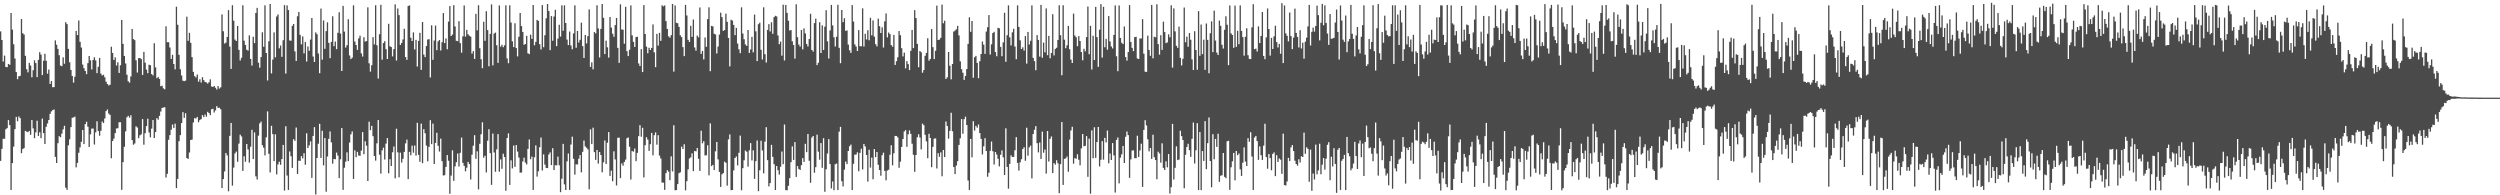 <?xml version="1.0" encoding="UTF-8"?>
<svg xmlns="http://www.w3.org/2000/svg" width="1920" height="150">
  <path d="M0 24.106h1v99.431H0zM1 30.736h1v83.616H1zM2 47.282h1v59.299H2zM3 42.720h1v63.861H3zM4 51.387h1v47.866H4zM5 51.616h1v46.785H5zM6 49.077h1v43.174H6zM7 49.788h1v46.339H7zM8 9.999h1v135.857H8zM9 22.734h1v102.486H9zM10 33.997h1v78.584H10zM11 44.971h1v54.193H11zM12 55.324h1v34.421H12zM13 60.843h1v32.294H13zM14 58.566h1v30.884H14zM15 58.235h1v32.550H15zM16 14.572h1v103.098H16zM17 25.518h1v88.987H17zM18 26.548h1v87.171H18zM19 42.842h1v57.675H19zM20 53.165h1v47.959H20zM21 55.560h1v45.963H21zM22 48.296h1v52.252H22zM23 50.339h1v53.170H23zM24 59.335h1v32.821H24zM25 53.933h1v44.684H25zM26 46.310h1v59.838H26zM27 48.410h1v53.206H27zM28 59.230h1v33.502H28zM29 45.998h1v58.423H29zM30 40.111h1v61.468H30zM31 41.940h1v64.149H31zM32 57.665h1v33.434H32zM33 46.650h1v55.548H33zM34 41.339h1v69.254H34zM35 46.713h1v50.679H35zM36 56.593h1v38.245H36zM37 53.406h1v38.757H37zM38 64.468h1v22.974H38zM39 62.195h1v23.380H39zM40 66.994h1v17.574H40zM41 66.894h1v17.183H41zM42 31.007h1v89.467H42zM43 34.331h1v90.871H43zM44 37.541h1v72.434H44zM45 42.377h1v62.233H45zM46 50.336h1v55.060H46zM47 50.824h1v51.826H47zM48 44.040h1v55.355H48zM49 48.971h1v47.623H49zM50 17.036h1v127.103H50zM51 18.516h1v127.301H51zM52 37.555h1v74.056H52zM53 47.818h1v59.167H53zM54 53.712h1v43.928H54zM55 58.321h1v32.146H55zM56 63.446h1v26.721H56zM57 58.871h1v30.743H57zM58 23.747h1v104.815H58zM59 26.919h1v98.165H59zM60 15.730h1v101.594H60zM61 32.102h1v81.096H61zM62 36.484h1v72.405H62zM63 49.541h1v50.330H63zM64 52.376h1v58.288H64zM65 54.509h1v40.837H65zM66 56.951h1v36.523H66zM67 48.470h1v48.886H67zM68 42.983h1v69.912H68zM69 46.339h1v56.829H69zM70 53.345h1v45.424H70zM71 46.008h1v52.714H71zM72 43.977h1v67.023H72zM73 46.402h1v55.267H73zM74 56.161h1v37.026H74zM75 51.282h1v49.363H75zM76 44.498h1v59.748H76zM77 56.519h1v43.947H77zM78 57.975h1v35.379H78zM79 57.391h1v37.119H79zM80 59.361h1v31.695H80zM81 62.732h1v22.618H81zM82 64.494h1v19.571H82zM83 65.629h1v21.579H83zM84 65.054h1v23.152H84zM85 35.882h1v85.642H85zM86 40.638h1v67.645H86zM87 46.068h1v60.402H87zM88 44.036h1v58.205H88zM89 50.272h1v48.407H89zM90 47.823h1v50.624H90zM91 56.013h1v37.902H91zM92 50.108h1v43.766H92zM93 15.290h1v130.541H93zM94 33.708h1v90.877H94zM95 42.952h1v69.801H95zM96 48.725h1v52.182H96zM97 57.417h1v32.635H97zM98 62.390h1v26.582H98zM99 63.490h1v26.878H99zM100 58.657h1v29.873H100zM101 22.196h1v85.394H101zM102 30.017h1v81.118H102zM103 30.818h1v79.344H103zM104 46.326h1v50.715H104zM105 55.689h1v42.272H105zM106 44.646h1v61.486H106zM107 44.560h1v59.368H107zM108 45.424h1v57.742H108zM109 57.547h1v33.969H109zM110 39.851h1v71.303H110zM111 48.147h1v54.201H111zM112 53.455h1v43.344H112zM113 56.228h1v34.962H113zM114 49.701h1v52.068H114zM115 50.063h1v55.416H115zM116 56.863h1v41.900H116zM117 57.924h1v34.270H117zM118 33.179h1v72.856H118zM119 51.759h1v49.667H119zM120 60.072h1v30.658H120zM121 59.068h1v32.822H121zM122 60.622h1v28.367H122zM123 66.200h1v19.440H123zM124 65.826h1v17.053H124zM125 67.850h1v14.717H125zM126 68.628h1v13.711H126zM127 20.198h1v116.135H127zM128 32.393h1v101.083H128zM129 32.426h1v74.931H129zM130 36.460h1v67.336H130zM131 45.251h1v54.359H131zM132 42.072h1v53.581H132zM133 49.138h1v49.111H133zM134 53.264h1v41.711H134zM135 5.142h1v139.329H135zM136 19.019h1v118.327H136zM137 42.098h1v66.344H137zM138 53.207h1v50.559H138zM139 57.949h1v36.572H139zM140 61.964h1v24.133H140zM141 62.334h1v28.183H141zM142 61.896h1v25.111H142zM143 12.797h1v108.595H143zM144 31.333h1v90.663H144zM145 25.185h1v91.885H145zM146 32.888h1v74.612H146zM147 43.858h1v63.373H147zM148 55.209h1v38.858H148zM149 58.494h1v32.253H149zM150 59.510h1v31.499H150zM151 57.242h1v32.584H151zM152 62.698h1v31.172H152zM153 60.865h1v31.372H153zM154 63.366h1v28.057H154zM155 59.273h1v29.151H155zM156 61.536h1v28.404H156zM157 62.902h1v25.071H157zM158 63.295h1v26.337H158zM159 64.200h1v21.669H159zM160 63.176h1v23.617H160zM161 60.944h1v27.494H161zM162 66.414h1v17.538H162zM163 66.804h1v16.760H163zM164 65.989h1v20.432H164zM165 67.379h1v17.402H165zM166 68.785h1v12.746H166zM167 66.110h1v16.766H167zM168 68.034h1v14.703H168zM169 67.049h1v16.854H169zM170 11.075h1v133.336H170zM171 24.018h1v113.483H171zM172 33.425h1v98.238H172zM173 32.712h1v84.861H173zM174 28.365h1v90.967H174zM175 7.796h1v139.081H175zM176 35.780h1v68.556H176zM177 52.886h1v41.532H177zM178 3.996h1v138.580H178zM179 15.874h1v112.840H179zM180 30.401h1v87.431H180zM181 31.466h1v84.971H181zM182 19.960h1v104.239H182zM183 38.279h1v72.018H183zM184 46.434h1v56.969H184zM185 44.371h1v60.440H185zM186 4.019h1v127.264H186zM187 31.216h1v88.812H187zM188 34.572h1v89.622H188zM189 38.179h1v72.433H189zM190 38.839h1v75.946H190zM191 27.174h1v97.692H191zM192 45.252h1v67.433H192zM193 50.376h1v49.307H193zM194 28.202h1v93.978H194zM195 33.104h1v68.609H195zM196 9.998h1v125.407H196zM197 6.019h1v131.888H197zM198 48.109h1v56.067H198zM199 51.962h1v42.789H199zM200 43.837h1v49.543H200zM201 24.775h1v86.726H201zM202 35.877h1v77.524H202zM203 4.113h1v115.229H203zM204 40.705h1v64.787H204zM205 61.808h1v23.743H205zM206 31.671h1v86.436H206zM207 3.079h1v129.359H207zM208 56.389h1v40.246H208zM209 45.764h1v57.272H209zM210 24.859h1v98.863H210zM211 44.009h1v59.176H211zM212 12.647h1v121.315H212zM213 11.052h1v115.218H213zM214 37.132h1v87.059H214zM215 34.950h1v91.607H215zM216 43.630h1v78.528H216zM217 30.858h1v80.445H217zM218 3.951h1v142.353H218zM219 56.507h1v40.478H219zM220 4.139h1v130.644H220zM221 7.721h1v138.150H221zM222 31.095h1v85.254H222zM223 31.296h1v88.700H223zM224 19.857h1v109.085H224zM225 18.427h1v88.475H225zM226 39.486h1v68.624H226zM227 46.808h1v51.148H227zM228 12.483h1v121.155H228zM229 9.172h1v114.284H229zM230 26.777h1v96.751H230zM231 34.060h1v85.859H231zM232 27.962h1v93.699H232zM233 41.020h1v76.654H233zM234 32.297h1v94.209H234zM235 47.268h1v55.086H235zM236 35.706h1v78.013H236zM237 39.025h1v72.607H237zM238 30.416h1v78.208H238zM239 13.815h1v122.775H239zM240 43.442h1v60.950H240zM241 47.641h1v49.997H241zM242 24.891h1v124.474H242zM243 26.336h1v95.011H243zM244 41.095h1v69.284H244zM245 56.204h1v38.856H245zM246 6.588h1v114.728H246zM247 45.812h1v54.646H247zM248 15.730h1v111.275H248zM249 37.471h1v68.583H249zM250 23.896h1v123.366H250zM251 17.129h1v103.081H251zM252 32.855h1v73.816H252zM253 44.633h1v56.334H253zM254 32.179h1v77.174H254zM255 12.494h1v113.193H255zM256 35.444h1v86.689H256zM257 31.877h1v90.458H257zM258 37.728h1v79.469H258zM259 25.190h1v94.292H259zM260 9.400h1v127.430H260zM261 25.756h1v96.568H261zM262 54.518h1v43.812H262zM263 4.527h1v141.307H263zM264 24.255h1v104.575H264zM265 36.520h1v87.634H265zM266 34.731h1v82.265H266zM267 14.736h1v109.034H267zM268 42.595h1v66.858H268zM269 45.338h1v57.813H269zM270 44.275h1v56.632H270zM271 4.103h1v133.301H271zM272 31.915h1v83.545H272zM273 34.561h1v86.149H273zM274 38.276h1v78.370H274zM275 29.511h1v89.889H275zM276 27.412h1v92.268H276zM277 40.978h1v74.707H277zM278 43.404h1v58.089H278zM279 28.608h1v89.825H279zM280 31.963h1v76.545H280zM281 31.552h1v80.331H281zM282 5.640h1v133.365H282zM283 48.640h1v44.795H283zM284 54.968h1v45.048H284zM285 50.075h1v46.573H285zM286 28.529h1v76.058H286zM287 34.097h1v85.731H287zM288 4.020h1v119.324H288zM289 34.785h1v75.279H289zM290 60.318h1v31.910H290zM291 26.301h1v92.521H291zM292 3.698h1v129.649H292zM293 45.832h1v69.680H293zM294 33.052h1v80.365H294zM295 31.640h1v90.902H295zM296 37.788h1v72.506H296zM297 45.335h1v60.686H297zM298 18.255h1v114.817H298zM299 35.519h1v86.743H299zM300 36.130h1v91.399H300zM301 43.331h1v73.609H301zM302 37.729h1v74.757H302zM303 3.347h1v133.633H303zM304 46.470h1v52.392H304zM305 6.488h1v110.521H305zM306 11.599h1v124.578H306zM307 34.508h1v82.761H307zM308 32.989h1v91.856H308zM309 30.295h1v91.667H309zM310 22.056h1v94.591H310zM311 43.813h1v66.323H311zM312 45.958h1v61.264H312zM313 4.672h1v132.921H313zM314 4.116h1v112.512H314zM315 28.989h1v90.312H315zM316 31.494h1v80.396H316zM317 24.907h1v92.370H317zM318 37.981h1v73.792H318zM319 30.624h1v88.864H319zM320 51.120h1v43.203H320zM321 31.388h1v87.547H321zM322 25.193h1v99.088H322zM323 53.648h1v41.284H323zM324 16.899h1v108.458H324zM325 41.947h1v57.242H325zM326 43.884h1v58.460H326zM327 35.357h1v76.423H327zM328 30.353h1v93.545H328zM329 30.051h1v82.726H329zM330 59.472h1v32.848H330zM331 19.441h1v91.233H331zM332 45.909h1v49.004H332zM333 31.115h1v94.858H333zM334 19.660h1v90.107H334zM335 38.548h1v63.436H335zM336 31.786h1v80.174H336zM337 30.731h1v85.626H337zM338 38.758h1v67.755H338zM339 32.434h1v91.348H339zM340 10.013h1v124.767H340zM341 33.065h1v101.504H341zM342 29.508h1v98.678H342zM343 37.826h1v81.258H343zM344 16.600h1v106.830H344zM345 4.668h1v144.107H345zM346 27.626h1v107.225H346zM347 26.535h1v88.900H347zM348 3.997h1v134.933H348zM349 20.318h1v107.468H349zM350 31.335h1v93.247H350zM351 31.605h1v86.293H351zM352 16.261h1v111.643H352zM353 33.143h1v84.201H353zM354 40.428h1v65.237H354zM355 27.889h1v97.183H355zM356 4.182h1v123.180H356zM357 28.107h1v103.493H357zM358 22.933h1v105.899H358zM359 26.376h1v97.949H359zM360 27.458h1v98.552H360zM361 28.160h1v109.747H361zM362 41.153h1v77.660H362zM363 39.255h1v72.666H363zM364 45.246h1v58.592H364zM365 10.631h1v111.310H365zM366 23.298h1v92.943H366zM367 4.068h1v141.393H367zM368 36.996h1v73.423H368zM369 45.512h1v57.584H369zM370 52.376h1v41.599H370zM371 16.686h1v104.401H371zM372 31.348h1v88.268H372zM373 8.624h1v123.822H373zM374 23.074h1v85.019H374zM375 50.917h1v48.315H375zM376 26.019h1v91.607H376zM377 3.374h1v138.611H377zM378 50.223h1v52.356H378zM379 25.746h1v91.332H379zM380 25.056h1v106.841H380zM381 34.780h1v79.981H381zM382 48.307h1v54.683H382zM383 4.178h1v127.664H383zM384 35.865h1v86.553H384zM385 34.404h1v95.212H385zM386 36.244h1v81.821H386zM387 34.792h1v85.819H387zM388 4.109h1v142.350H388zM389 44.896h1v61.088H389zM390 48.527h1v53.904H390zM391 4.105h1v137.902H391zM392 17.294h1v105.834H392zM393 31.738h1v97.587H393zM394 36.161h1v75.589H394zM395 17.848h1v110.325H395zM396 36.923h1v74.472H396zM397 43.333h1v73.108H397zM398 28.233h1v92.752H398zM399 9.977h1v122.643H399zM400 20.042h1v112.447H400zM401 24.516h1v99.512H401zM402 34.352h1v86.729H402zM403 33.859h1v91.030H403zM404 27.499h1v98.766H404zM405 40.908h1v73.467H405zM406 41.599h1v65.500H406zM407 26.645h1v95.658H407zM408 29.849h1v90.426H408zM409 3.841h1v142.029H409zM410 34.774h1v86.028H410zM411 32.170h1v79.520H411zM412 15.278h1v120.371H412zM413 16.047h1v115.550H413zM414 33.928h1v79.193H414zM415 38.003h1v67.598H415zM416 3.952h1v126.944H416zM417 36.244h1v82.347H417zM418 27.102h1v99.294H418zM419 14.065h1v114.900H419zM420 3.048h1v126.053H420zM421 8.498h1v110.167H421zM422 38.501h1v78.556H422zM423 12.359h1v114.466H423zM424 31.288h1v82.540H424zM425 12.722h1v117.892H425zM426 7.517h1v119.355H426zM427 35.455h1v91.566H427zM428 29.650h1v90.614H428zM429 18.995h1v107.907H429zM430 28.103h1v119.484H430zM431 4.112h1v133.175H431zM432 23.607h1v86.860H432zM433 4.120h1v137.515H433zM434 17.650h1v128.271H434zM435 30.429h1v93.460H435zM436 34.610h1v83.322H436zM437 24.211h1v121.664H437zM438 34.934h1v76.051H438zM439 37.814h1v67.165H439zM440 25.644h1v96.303H440zM441 4.095h1v130.026H441zM442 36.640h1v89.543H442zM443 23.770h1v102.524H443zM444 32.591h1v89.340H444zM445 30.560h1v88.548H445zM446 17.400h1v114.927H446zM447 35.441h1v81.139H447zM448 44.516h1v63.408H448zM449 26.848h1v85.580H449zM450 33.396h1v80.140H450zM451 27.804h1v86.930H451zM452 7.218h1v138.159H452zM453 51.346h1v48.012H453zM454 47.850h1v62.808H454zM455 53.271h1v44.769H455zM456 24.621h1v92.228H456zM457 25.636h1v97.158H457zM458 4.048h1v111.164H458zM459 21.857h1v103.794H459zM460 44.128h1v72.584H460zM461 22.178h1v96.836H461zM462 3.069h1v129.263H462zM463 13.665h1v111.006H463zM464 41.532h1v66.322H464zM465 31.245h1v94.674H465zM466 36.334h1v73.262H466zM467 44.219h1v57.189H467zM468 13.044h1v122.097H468zM469 21.199h1v109.867H469zM470 25.877h1v113.344H470zM471 28.211h1v88.011H471zM472 19.265h1v103.205H472zM473 13.793h1v128.640H473zM474 36.765h1v69.084H474zM475 48.277h1v57.455H475zM476 3.336h1v133.457H476zM477 22.665h1v102.811H477zM478 22.765h1v104.468H478zM479 33.608h1v90.732H479zM480 5.212h1v117.370H480zM481 39.246h1v66.932H481zM482 43.054h1v62.530H482zM483 38.208h1v74.505H483zM484 4.168h1v133.702H484zM485 27.138h1v88.864H485zM486 32.169h1v84.331H486zM487 36.042h1v78.027H487zM488 28.448h1v95.366H488zM489 28.189h1v89.231H489zM490 48.717h1v55.877H490zM491 50.732h1v45.428H491zM492 37.740h1v67.279H492zM493 55.349h1v42.809H493zM494 3.943h1v132.339H494zM495 26.114h1v85.416H495zM496 35.780h1v69.564H496zM497 40.914h1v66.321H497zM498 36.656h1v79.235H498zM499 38.369h1v72.357H499zM500 36.795h1v65.284H500zM501 18.754h1v100.535H501zM502 40.187h1v63.645H502zM503 51.567h1v50.103H503zM504 26.016h1v85.114H504zM505 35.023h1v68.822H505zM506 25.246h1v94.245H506zM507 31.312h1v90.401H507zM508 4.104h1v136.070H508zM509 4.852h1v135.431H509zM510 4.145h1v141.683H510zM511 16.242h1v116.733H511zM512 22.240h1v108.442H512zM513 27.878h1v103.927H513zM514 28.925h1v109.461H514zM515 26.970h1v93.099H515zM516 3.052h1v128.648H516zM517 54.972h1v41.231H517zM518 4.131h1v141.998H518zM519 17.495h1v128.452H519zM520 17.869h1v123.516H520zM521 20.612h1v112.421H521zM522 27.148h1v105.228H522zM523 28.505h1v84.155H523zM524 36.178h1v78.232H524zM525 43.102h1v67.670H525zM526 3.719h1v142.469H526zM527 11.873h1v127.312H527zM528 30.633h1v99.469H528zM529 32.205h1v89.475H529zM530 19.820h1v101.049H530zM531 28.289h1v89.477H531zM532 15.017h1v116.425H532zM533 36.447h1v79.539H533zM534 38.906h1v77.375H534zM535 27.346h1v86.313H535zM536 28.661h1v93.273H536zM537 5.752h1v125.478H537zM538 41.338h1v59.091H538zM539 39.067h1v71.030H539zM540 45.632h1v62.823H540zM541 28.748h1v90.662H541zM542 35.939h1v83.319H542zM543 14.712h1v96.857H543zM544 5.646h1v128.988H544zM545 54.703h1v40.066H545zM546 19.869h1v107.697H546zM547 20.274h1v106.356H547zM548 25.915h1v104.689H548zM549 26.484h1v89.718H549zM550 41.080h1v67.999H550zM551 35.757h1v86.662H551zM552 26.578h1v105.461H552zM553 9.704h1v133.882H553zM554 13.148h1v120.729H554zM555 23.717h1v109.180H555zM556 23.069h1v101.086H556zM557 10.522h1v114.510H557zM558 16.767h1v125.767H558zM559 29.149h1v77.914H559zM560 51.014h1v52.218H560zM561 15.194h1v130.889H561zM562 15.833h1v130.093H562zM563 19.150h1v111.718H563zM564 26.970h1v94.351H564zM565 21.389h1v98.785H565zM566 33.449h1v93.596H566zM567 37.862h1v79.499H567zM568 40.849h1v63.311H568zM569 5.644h1v140.503H569zM570 25.761h1v103.425H570zM571 30.181h1v92.908H571zM572 34.113h1v81.506H572zM573 35.238h1v81.318H573zM574 23.038h1v104.983H574zM575 40.631h1v74.809H575zM576 37.987h1v71.954H576zM577 28.327h1v94.903H577zM578 40.183h1v75.253H578zM579 11.160h1v126.231H579zM580 24.048h1v99.709H580zM581 46.884h1v60.968H581zM582 18.562h1v128.276H582zM583 17.484h1v113.280H583zM584 38.237h1v69.832H584zM585 45.671h1v69.885H585zM586 5.646h1v127.494H586zM587 41.623h1v67.164H587zM588 48.047h1v49.627H588zM589 22.974h1v100.005H589zM590 18.525h1v124.612H590zM591 24.162h1v116.428H591zM592 17.122h1v94.129H592zM593 25.958h1v94.493H593zM594 13.159h1v112.956H594zM595 12.149h1v133.761H595zM596 12.601h1v114.926H596zM597 27.254h1v103.439H597zM598 33.898h1v100.184H598zM599 31.880h1v96.246H599zM600 42.757h1v73.595H600zM601 3.592h1v122.517H601zM602 46.437h1v49.189H602zM603 3.812h1v142.161H603zM604 9.883h1v136.270H604zM605 15.932h1v126.757H605zM606 23.417h1v113.364H606zM607 23.092h1v101.502H607zM608 31.760h1v80.673H608zM609 34.553h1v88.261H609zM610 44.997h1v64.161H610zM611 3.251h1v132.613H611zM612 28.575h1v98.943H612zM613 34.274h1v95.459H613zM614 35.778h1v94.765H614zM615 23.049h1v103.815H615zM616 37.898h1v83.527H616zM617 21.808h1v102.526H617zM618 25.637h1v84.807H618zM619 33.756h1v83.077H619zM620 35.699h1v67.224H620zM621 29.977h1v93.538H621zM622 10.558h1v129.835H622zM623 38.373h1v67.265H623zM624 39.639h1v64.828H624zM625 17.779h1v114.860H625zM626 14.322h1v114.088H626zM627 50.020h1v53.405H627zM628 48.173h1v68.309H628zM629 17.056h1v105.577H629zM630 40.722h1v69.156H630zM631 19.504h1v109.400H631zM632 38.398h1v67.734H632zM633 20.456h1v126.847H633zM634 7.832h1v122.179H634zM635 31.725h1v86.164H635zM636 44.947h1v61.908H636zM637 23.389h1v102.621H637zM638 3.780h1v140.976H638zM639 19.508h1v119.873H639zM640 28.634h1v117.438H640zM641 35.677h1v90.467H641zM642 28.193h1v97.422H642zM643 3.668h1v142.288H643zM644 36.713h1v64.395H644zM645 48.537h1v48.918H645zM646 7.686h1v131.510H646zM647 16.976h1v126.190H647zM648 14.042h1v116.253H648zM649 23.721h1v100.405H649zM650 23.362h1v102.683H650zM651 34.247h1v81.724H651zM652 38.658h1v73.680H652zM653 40.593h1v70.445H653zM654 3.931h1v142.042H654zM655 16.514h1v109.293H655zM656 34.092h1v84.727H656zM657 35.761h1v82.898H657zM658 39.184h1v77.787H658zM659 23.155h1v108.363H659zM660 35.485h1v81.933H660zM661 35.522h1v78.700H661zM662 6.389h1v123.772H662zM663 35.746h1v74.771H663zM664 25.936h1v86.528H664zM665 30.317h1v88.746H665zM666 23.217h1v116.233H666zM667 30.936h1v84.065H667zM668 13.682h1v115.021H668zM669 27.122h1v93.932H669zM670 15.688h1v121.971H670zM671 28.151h1v86.347H671zM672 33.968h1v86.690H672zM673 35.655h1v81.075H673zM674 14.327h1v112.257H674zM675 20.121h1v110.430H675zM676 25.324h1v109.663H676zM677 21.014h1v98.178H677zM678 36.489h1v80.756H678zM679 16.375h1v114.881H679zM680 10.350h1v128.125H680zM681 28.731h1v102.246H681zM682 25.004h1v105.351H682zM683 26.212h1v92.632H683zM684 34.629h1v76.955H684zM685 35.823h1v91.159H685zM686 26.813h1v90.950H686zM687 49.878h1v54.502H687zM688 46.980h1v57.465H688zM689 43.994h1v61.573H689zM690 23.841h1v105.006H690zM691 27.037h1v97.124H691zM692 37.000h1v75.839H692zM693 43.296h1v63.454H693zM694 40.378h1v60.599H694zM695 52.514h1v47.413H695zM696 46.941h1v65.786H696zM697 49.236h1v53.944H697zM698 53.803h1v46.323H698zM699 39.012h1v63.810H699zM700 22.989h1v87.412H700zM701 36.934h1v81.968H701zM702 7.806h1v124.119H702zM703 13.855h1v105.176H703zM704 33.666h1v71.778H704zM705 51.605h1v51.492H705zM706 39.160h1v66.489H706zM707 40.142h1v74.618H707zM708 55.858h1v39.067H708zM709 53.799h1v42.307H709zM710 42.870h1v60.676H710zM711 40.617h1v67.986H711zM712 29.408h1v92.092H712zM713 46.595h1v56.140H713zM714 45.332h1v60.648H714zM715 22.305h1v106.128H715zM716 36.197h1v76.588H716zM717 45.372h1v61.086H717zM718 39.026h1v67.255H718zM719 4.316h1v125.080H719zM720 30.675h1v86.960H720zM721 30.486h1v89.940H721zM722 29.080h1v87.942H722zM723 3.511h1v131.862H723zM724 17.862h1v97.327H724zM725 15.943h1v104.687H725zM726 60.657h1v32.654H726zM727 59.376h1v37.325H727zM728 39.915h1v66.606H728zM729 50.479h1v50.020H729zM730 60.948h1v25.643H730zM731 49.143h1v51.608H731zM732 24.198h1v104.095H732zM733 23.423h1v110.286H733zM734 22.491h1v104.643H734zM735 19.854h1v103.934H735zM736 27.205h1v84.123H736zM737 47.124h1v59.096H737zM738 53.121h1v38.297H738zM739 55.848h1v46.845H739zM740 61.328h1v30.240H740zM741 58.311h1v31.280H741zM742 53.065h1v42.913H742zM743 33.696h1v104.895H743zM744 13.272h1v132.586H744zM745 24.447h1v82.262H745zM746 16.150h1v104.668H746zM747 59.692h1v33.412H747zM748 43.958h1v56.312H748zM749 42.907h1v53.742H749zM750 48.350h1v49.675H750zM751 60.036h1v35.539H751zM752 46.982h1v55.234H752zM753 41.457h1v65.257H753zM754 31.842h1v86.801H754zM755 34.322h1v78.039H755zM756 41.381h1v64.739H756zM757 24.193h1v91.783H757zM758 20.890h1v114.834H758zM759 11.573h1v121.108H759zM760 41.870h1v73.940H760zM761 34.035h1v74.684H761zM762 25.371h1v90.809H762zM763 24.402h1v101.982H763zM764 39.962h1v76.764H764zM765 43.198h1v75.503H765zM766 21.375h1v100.555H766zM767 21.764h1v106.005H767zM768 36.016h1v82.875H768zM769 43.184h1v72.345H769zM770 32.564h1v88.271H770zM771 9.772h1v124.670H771zM772 47.467h1v51.089H772zM773 27.055h1v101.136H773zM774 4.154h1v140.760H774zM775 28.648h1v97.215H775zM776 34.885h1v84.417H776zM777 24.809h1v95.821H777zM778 22.121h1v98.332H778zM779 35.712h1v79.675H779zM780 45.445h1v59.890H780zM781 4.099h1v121.058H781zM782 20.706h1v110.303H782zM783 30.968h1v93.698H783zM784 37.624h1v84.660H784zM785 36.359h1v78.105H785zM786 38.848h1v74.244H786zM787 27.724h1v95.748H787zM788 48.852h1v49.270H788zM789 24.514h1v95.042H789zM790 34.166h1v79.001H790zM791 31.314h1v80.519H791zM792 4.170h1v132.852H792zM793 44.453h1v58.532H793zM794 46.934h1v52.695H794zM795 53.895h1v42.976H795zM796 27.006h1v82.952H796zM797 30.665h1v86.356H797zM798 43.456h1v66.034H798zM799 3.731h1v118.309H799zM800 44.344h1v56.736H800zM801 32.705h1v84.582H801zM802 40.187h1v74.674H802zM803 6.465h1v126.851H803zM804 42.386h1v58.286H804zM805 27.566h1v96.489H805zM806 44.736h1v61.858H806zM807 40.704h1v64.097H807zM808 10.906h1v122.018H808zM809 42.540h1v82.770H809zM810 37.508h1v88.888H810zM811 36.679h1v86.385H811zM812 30.690h1v94.739H812zM813 4.058h1v144.327H813zM814 27.017h1v99.079H814zM815 57.787h1v35.979H815zM816 4.020h1v137.990H816zM817 30.479h1v91.531H817zM818 37.015h1v84.598H818zM819 34.741h1v85.459H819zM820 19.934h1v111.978H820zM821 37.837h1v69.371H821zM822 45.762h1v54.427H822zM823 48.398h1v48.970H823zM824 10.448h1v115.266H824zM825 27.298h1v94.166H825zM826 28.606h1v93.345H826zM827 35.485h1v83.008H827zM828 27.674h1v94.982H828zM829 31.484h1v95.473H829zM830 39.914h1v74.045H830zM831 46.262h1v56.670H831zM832 37.493h1v74.863H832zM833 39.448h1v72.528H833zM834 28.450h1v76.092H834zM835 5.040h1v130.718H835zM836 41.628h1v64.877H836zM837 19.832h1v128.929H837zM838 53.420h1v46.719H838zM839 27.455h1v94.052H839zM840 46.081h1v51.674H840zM841 5.260h1v115.984H841zM842 28.541h1v80.581H842zM843 51.356h1v46.118H843zM844 22.794h1v105.031H844zM845 3.175h1v119.552H845zM846 44.251h1v64.137H846zM847 5.248h1v117.359H847zM848 36.281h1v69.586H848zM849 29.838h1v79.519H849zM850 38.161h1v62.103H850zM851 12.317h1v113.127H851zM852 31.835h1v86.075H852zM853 35.665h1v87.213H853zM854 37.198h1v72.682H854zM855 26.833h1v92.507H855zM856 4.143h1v143.727H856zM857 43.233h1v64.222H857zM858 54.685h1v50.869H858zM859 4.213h1v136.638H859zM860 29.178h1v91.899H860zM861 32.800h1v85.730H861zM862 33.852h1v78.237H862zM863 20.335h1v104.835H863zM864 43.765h1v61.304H864zM865 46.536h1v54.460H865zM866 39.979h1v63.788H866zM867 3.913h1v132.674H867zM868 32.212h1v90.194H868zM869 36.764h1v78.853H869zM870 39.246h1v76.219H870zM871 28.526h1v92.947H871zM872 28.238h1v93.240H872zM873 44.894h1v59.330H873zM874 45.336h1v75.175H874zM875 29.550h1v85.940H875zM876 29.615h1v80.727H876zM877 14.693h1v128.847H877zM878 41.224h1v58.541H878zM879 55.034h1v37.303H879zM880 55.255h1v41.115H880zM881 27.338h1v79.674H881zM882 38.416h1v77.855H882zM883 42.838h1v70.890H883zM884 3.775h1v118.212H884zM885 44.794h1v58.673H885zM886 28.198h1v92.523H886zM887 28.645h1v94.283H887zM888 3.276h1v134.394H888zM889 33.875h1v82.635H889zM890 41.921h1v75.956H890zM891 27.031h1v97.872H891zM892 38.284h1v71.787H892zM893 16.665h1v112.279H893zM894 24.637h1v105.889H894zM895 33.103h1v90.800H895zM896 32.544h1v95.942H896zM897 26.390h1v91.924H897zM898 28.611h1v120.027H898zM899 4.066h1v139.696H899zM900 51.920h1v43.192H900zM901 6.438h1v131.460H901zM902 24.092h1v104.772H902zM903 35.164h1v77.243H903zM904 36.753h1v86.218H904zM905 20.456h1v102.072H905zM906 44.444h1v55.954H906zM907 50.295h1v54.274H907zM908 45.171h1v62.353H908zM909 5.785h1v138.797H909zM910 32.411h1v86.489H910zM911 28.174h1v84.736H911zM912 35.875h1v74.588H912zM913 25.394h1v89.941H913zM914 30.517h1v89.974H914zM915 45.627h1v60.983H915zM916 53.769h1v40.329H916zM917 23.950h1v101.630H917zM918 38.394h1v77.003H918zM919 53.540h1v41.090H919zM920 8.561h1v137.363H920zM921 42.874h1v58.529H921zM922 18.837h1v127.190H922zM923 41.578h1v74.427H923zM924 30.453h1v93.148H924zM925 53.642h1v39.380H925zM926 18.028h1v111.936H926zM927 30.638h1v79.321H927zM928 56.247h1v33.968H928zM929 25.557h1v98.150H929zM930 16.407h1v127.451H930zM931 40.015h1v63.046H931zM932 8.144h1v114.187H932zM933 31.109h1v75.575H933zM934 40.407h1v72.406H934zM935 42.257h1v60.451H935zM936 15.844h1v123.829H936zM937 19.832h1v115.147H937zM938 34.372h1v100.233H938zM939 37.256h1v80.233H939zM940 22.870h1v112.944H940zM941 12.480h1v124.371H941zM942 18.983h1v89.502H942zM943 50.001h1v58.140H943zM944 4.179h1v141.637H944zM945 25.631h1v102.845H945zM946 26.877h1v97.015H946zM947 36.693h1v80.777H947zM948 4.324h1v134.155H948zM949 36.007h1v79.972H949zM950 23.655h1v95.473H950zM951 33.954h1v83.956H951zM952 4.130h1v125.933H952zM953 23.743h1v111.375H953zM954 28.475h1v96.490H954zM955 42.743h1v70.462H955zM956 28.194h1v95.859H956zM957 21.683h1v105.804H957zM958 42.371h1v63.758H958zM959 45.209h1v63.702H959zM960 45.403h1v56.201H960zM961 21.061h1v99.157H961zM962 3.201h1v142.664H962zM963 37.735h1v67.897H963zM964 37.322h1v67.055H964zM965 39.522h1v68.854H965zM966 20.263h1v102.529H966zM967 33.074h1v79.375H967zM968 27.601h1v91.590H968zM969 9.190h1v113.632H969zM970 42.979h1v68.903H970zM971 45.472h1v49.571H971zM972 28.747h1v91.859H972zM973 6.479h1v123.126H973zM974 22.285h1v95.998H974zM975 42.696h1v78.698H975zM976 29.061h1v101.709H976zM977 37.630h1v80.611H977zM978 27.880h1v89.147H978zM979 19.780h1v115.501H979zM980 32.318h1v86.888H980zM981 36.477h1v87.888H981zM982 33.703h1v87.993H982zM983 41.269h1v81.349H983zM984 2.456h1v131.055H984zM985 48.420h1v54.235H985zM986 4.178h1v137.955H986zM987 25.586h1v116.916H987zM988 27.498h1v111.852H988zM989 31.771h1v89.453H989zM990 9.605h1v114.079H990zM991 27.719h1v85.502H991zM992 37.753h1v73.642H992zM993 28.876h1v87.128H993zM994 6.600h1v116.829H994zM995 25.230h1v100.710H995zM996 28.367h1v98.854H996zM997 36.433h1v85.891H997zM998 23.197h1v101.607H998zM999 37.237h1v82.760H999zM1000 32.780h1v87.803H1000zM1001 45.082h1v56.743H1001zM1002 32.011h1v86.103H1002zM1003 28.917h1v84.221H1003zM1004 20.265h1v94.044H1004zM1005 3.738h1v135.813H1005zM1006 34.940h1v79.957H1006zM1007 24.475h1v122.044H1007zM1008 21.180h1v112.097H1008zM1009 24.295h1v113.602H1009zM1010 19.975h1v91.088H1010zM1011 4.331h1v129.513H1011zM1012 11.637h1v119.213H1012zM1013 31.039h1v79.337H1013zM1014 17.448h1v116.381H1014zM1015 2.962h1v123.484H1015zM1016 19.397h1v101.974H1016zM1017 4.072h1v126.244H1017zM1018 17.616h1v104.232H1018zM1019 25.739h1v85.467H1019zM1020 34.455h1v74.741H1020zM1021 10.808h1v127.627H1021zM1022 29.781h1v90.571H1022zM1023 29.564h1v98.283H1023zM1024 29.008h1v84.796H1024zM1025 17.282h1v108.625H1025zM1026 7.308h1v140.809H1026zM1027 24.527h1v90.533H1027zM1028 45.723h1v67.874H1028zM1029 4.183h1v141.676H1029zM1030 15.774h1v107.654H1030zM1031 30.459h1v91.599H1031zM1032 32.161h1v86.762H1032zM1033 11.937h1v134.027H1033zM1034 40.097h1v65.051H1034zM1035 31.802h1v85.781H1035zM1036 29.946h1v90.069H1036zM1037 3.720h1v127.110H1037zM1038 25.928h1v103.360H1038zM1039 29.864h1v95.760H1039zM1040 43.291h1v65.670H1040zM1041 27.235h1v92.622H1041zM1042 20.750h1v109.050H1042zM1043 37.885h1v72.284H1043zM1044 40.996h1v66.860H1044zM1045 28.238h1v92.479H1045zM1046 19.338h1v90.926H1046zM1047 4.095h1v131.068H1047zM1048 42.086h1v66.975H1048zM1049 50.728h1v45.744H1049zM1050 49.349h1v56.024H1050zM1051 29.974h1v83.916H1051zM1052 37.722h1v75.544H1052zM1053 32.210h1v85.879H1053zM1054 4.016h1v119.770H1054zM1055 39.314h1v74.430H1055zM1056 54.179h1v39.951H1056zM1057 21.689h1v96.262H1057zM1058 3.105h1v131.778H1058zM1059 40.843h1v65.245H1059zM1060 45.959h1v62.649H1060zM1061 24.641h1v98.416H1061zM1062 32.808h1v78.998H1062zM1063 12.013h1v117.347H1063zM1064 23.398h1v111.402H1064zM1065 26.908h1v106.298H1065zM1066 27.909h1v114.426H1066zM1067 27.726h1v96.098H1067zM1068 18.442h1v101.357H1068zM1069 4.031h1v140.932H1069zM1070 49.122h1v58.185H1070zM1071 4.076h1v125.234H1071zM1072 23.724h1v107.843H1072zM1073 11.167h1v114.740H1073zM1074 34.565h1v87.942H1074zM1075 7.891h1v113.791H1075zM1076 17.188h1v99.376H1076zM1077 46.873h1v58.373H1077zM1078 37.818h1v74.871H1078zM1079 4.062h1v136.948H1079zM1080 34.094h1v79.509H1080zM1081 27.837h1v87.404H1081zM1082 36.197h1v76.689H1082zM1083 30.357h1v92.912H1083zM1084 39.568h1v69.964H1084zM1085 26.703h1v99.095H1085zM1086 49.089h1v50.471H1086zM1087 39.430h1v68.222H1087zM1088 40.643h1v67.401H1088zM1089 58.456h1v35.090H1089zM1090 3.775h1v133.904H1090zM1091 34.126h1v76.348H1091zM1092 41.751h1v67.050H1092zM1093 45.132h1v64.362H1093zM1094 39.519h1v71.205H1094zM1095 32.082h1v76.824H1095zM1096 41.892h1v60.490H1096zM1097 26.704h1v86.839H1097zM1098 40.410h1v66.290H1098zM1099 22.823h1v92.482H1099zM1100 33.282h1v86.523H1100zM1101 30.428h1v78.348H1101zM1102 30.737h1v88.669H1102zM1103 13.361h1v119.805H1103zM1104 32.259h1v83.521H1104zM1105 13.226h1v127.738H1105zM1106 4.109h1v142.199H1106zM1107 4.172h1v128.188H1107zM1108 26.786h1v110.173H1108zM1109 34.566h1v89.964H1109zM1110 32.486h1v108.939H1110zM1111 3.817h1v139.954H1111zM1112 42.656h1v62.049H1112zM1113 48.278h1v47.343H1113zM1114 4.079h1v141.954H1114zM1115 17.916h1v127.945H1115zM1116 18.943h1v118.485H1116zM1117 27.130h1v98.394H1117zM1118 23.873h1v98.722H1118zM1119 33.537h1v83.335H1119zM1120 39.846h1v69.573H1120zM1121 41.740h1v65.297H1121zM1122 4.623h1v135.944H1122zM1123 31.914h1v99.907H1123zM1124 22.763h1v95.405H1124zM1125 30.963h1v89.966H1125zM1126 18.817h1v108.926H1126zM1127 19.352h1v112.445H1127zM1128 26.097h1v93.059H1128zM1129 36.882h1v75.830H1129zM1130 38.011h1v70.920H1130zM1131 24.951h1v99.778H1131zM1132 15.017h1v128.551H1132zM1133 4.189h1v123.261H1133zM1134 41.504h1v62.672H1134zM1135 36.169h1v70.948H1135zM1136 45.927h1v64.966H1136zM1137 24.324h1v97.897H1137zM1138 33.415h1v84.599H1138zM1139 12.242h1v128.346H1139zM1140 47.261h1v57.298H1140zM1141 50.583h1v43.855H1141zM1142 25.926h1v98.365H1142zM1143 12.437h1v130.877H1143zM1144 43.318h1v71.971H1144zM1145 36.415h1v87.271H1145zM1146 35.027h1v73.669H1146zM1147 21.347h1v112.846H1147zM1148 4.050h1v141.214H1148zM1149 20.059h1v116.384H1149zM1150 21.341h1v106.891H1150zM1151 30.785h1v96.707H1151zM1152 7.251h1v114.949H1152zM1153 25.998h1v98.067H1153zM1154 17.847h1v116.286H1154zM1155 47.686h1v52.984H1155zM1156 8.646h1v137.381H1156zM1157 6.542h1v132.306H1157zM1158 23.538h1v109.057H1158zM1159 24.530h1v104.309H1159zM1160 27.534h1v93.832H1160zM1161 19.274h1v96.687H1161zM1162 29.394h1v92.490H1162zM1163 33.018h1v79.359H1163zM1164 3.718h1v142.478H1164zM1165 4.056h1v138.608H1165zM1166 21.656h1v100.352H1166zM1167 31.453h1v93.014H1167zM1168 42.651h1v71.108H1168zM1169 45.403h1v68.931H1169zM1170 29.623h1v108.121H1170zM1171 38.425h1v77.394H1171zM1172 29.576h1v93.046H1172zM1173 35.547h1v80.883H1173zM1174 42.762h1v69.632H1174zM1175 12.580h1v123.118H1175zM1176 47.207h1v56.950H1176zM1177 46.216h1v57.285H1177zM1178 11.419h1v118.030H1178zM1179 14.873h1v117.892H1179zM1180 34.750h1v75.486H1180zM1181 44.200h1v67.200H1181zM1182 15.923h1v118.087H1182zM1183 35.464h1v82.285H1183zM1184 32.456h1v89.892H1184zM1185 35.164h1v74.120H1185zM1186 3.115h1v132.532H1186zM1187 24.658h1v108.943H1187zM1188 37.235h1v84.654H1188zM1189 41.096h1v70.646H1189zM1190 6.473h1v118.586H1190zM1191 3.748h1v142.197H1191zM1192 20.681h1v104.811H1192zM1193 27.906h1v97.634H1193zM1194 30.793h1v93.224H1194zM1195 33.115h1v91.870H1195zM1196 3.486h1v126.966H1196zM1197 42.742h1v68.913H1197zM1198 49.948h1v48.551H1198zM1199 5.557h1v140.618H1199zM1200 17.271h1v127.243H1200zM1201 20.395h1v110.479H1201zM1202 22.564h1v106.438H1202zM1203 18.431h1v107.918H1203zM1204 33.969h1v83.576H1204zM1205 39.626h1v74.796H1205zM1206 40.347h1v68.825H1206zM1207 4.168h1v131.189H1207zM1208 21.266h1v103.092H1208zM1209 33.241h1v98.974H1209zM1210 40.893h1v81.422H1210zM1211 26.684h1v94.622H1211zM1212 25.387h1v112.674H1212zM1213 31.611h1v93.094H1213zM1214 32.295h1v78.027H1214zM1215 33.737h1v83.916H1215zM1216 28.966h1v93.158H1216zM1217 32.300h1v83.354H1217zM1218 14.796h1v121.306H1218zM1219 37.281h1v67.702H1219zM1220 17.698h1v119.373H1220zM1221 41.080h1v76.673H1221zM1222 25.301h1v100.405H1222zM1223 55.143h1v39.889H1223zM1224 24.290h1v92.822H1224zM1225 35.915h1v64.984H1225zM1226 45.996h1v59.430H1226zM1227 29.191h1v95.241H1227zM1228 16.278h1v119.355H1228zM1229 9.994h1v107.205H1229zM1230 4.149h1v115.600H1230zM1231 41.305h1v68.825H1231zM1232 19.698h1v106.499H1232zM1233 3.811h1v131.962H1233zM1234 15.188h1v130.862H1234zM1235 14.084h1v122.933H1235zM1236 24.129h1v120.675H1236zM1237 31.674h1v109.460H1237zM1238 31.438h1v90.716H1238zM1239 9.347h1v131.115H1239zM1240 43.525h1v56.142H1240zM1241 34.455h1v109.398H1241zM1242 11.163h1v130.201H1242zM1243 20.664h1v114.130H1243zM1244 14.886h1v116.335H1244zM1245 25.881h1v99.517H1245zM1246 22.189h1v90.641H1246zM1247 37.056h1v72.935H1247zM1248 40.600h1v73.326H1248zM1249 3.293h1v142.671H1249zM1250 4.025h1v136.884H1250zM1251 28.003h1v90.267H1251zM1252 34.597h1v84.652H1252zM1253 37.971h1v77.117H1253zM1254 41.930h1v76.936H1254zM1255 30.587h1v105.389H1255zM1256 42.123h1v74.236H1256zM1257 3.615h1v123.084H1257zM1258 16.566h1v96.167H1258zM1259 42.470h1v62.416H1259zM1260 27.258h1v91.466H1260zM1261 16.900h1v100.834H1261zM1262 40.236h1v72.850H1262zM1263 31.639h1v79.225H1263zM1264 25.798h1v103.405H1264zM1265 6.247h1v109.239H1265zM1266 38.296h1v85.235H1266zM1267 40.046h1v73.784H1267zM1268 31.011h1v81.156H1268zM1269 23.284h1v106.794H1269zM1270 33.128h1v98.210H1270zM1271 22.689h1v115.242H1271zM1272 19.249h1v119.066H1272zM1273 36.106h1v81.233H1273zM1274 40.609h1v64.283H1274zM1275 2.994h1v126.312H1275zM1276 30.700h1v97.766H1276zM1277 29.837h1v81.978H1277zM1278 33.494h1v74.455H1278zM1279 32.784h1v75.287H1279zM1280 28.659h1v80.320H1280zM1281 47.552h1v51.814H1281zM1282 60.306h1v31.926H1282zM1283 17.882h1v97.079H1283zM1284 60.804h1v37.033H1284zM1285 52.838h1v44.646H1285zM1286 52.367h1v50.594H1286zM1287 36.669h1v74.070H1287zM1288 36.348h1v77.636H1288zM1289 46.126h1v52.614H1289zM1290 59.211h1v31.429H1290zM1291 34.514h1v79.301H1291zM1292 52.646h1v41.883H1292zM1293 34.794h1v73.767H1293zM1294 42.377h1v59.452H1294zM1295 57.143h1v40.401H1295zM1296 55.900h1v37.195H1296zM1297 37.714h1v78.642H1297zM1298 51.625h1v41.850H1298zM1299 60.624h1v31.313H1299zM1300 61.870h1v25.516H1300zM1301 66.028h1v17.649H1301zM1302 67.986h1v14.576H1302zM1303 66.226h1v17.583H1303zM1304 65.540h1v17.513H1304zM1305 67.497h1v14.960H1305zM1306 68.690h1v14.479H1306zM1307 50.502h1v47.848H1307zM1308 42.466h1v68.912H1308zM1309 67.129h1v17.829H1309zM1310 67.491h1v14.356H1310zM1311 69.766h1v11.410H1311zM1312 68.859h1v12.861H1312zM1313 67.373h1v14.506H1313zM1314 66.247h1v17.273H1314zM1315 68.642h1v13.187H1315zM1316 68.993h1v11.354H1316zM1317 51.269h1v47.523H1317zM1318 44.699h1v54.807H1318zM1319 23.204h1v115.145H1319zM1320 39.527h1v80.576H1320zM1321 48.233h1v56.516H1321zM1322 48.108h1v53.692H1322zM1323 29.463h1v88.561H1323zM1324 56.063h1v41.538H1324zM1325 49.691h1v51.433H1325zM1326 54.066h1v52.600H1326zM1327 56.984h1v37.647H1327zM1328 32.087h1v80.030H1328zM1329 28.937h1v94.657H1329zM1330 44.382h1v53.907H1330zM1331 29.635h1v94.371H1331zM1332 48.667h1v46.755H1332zM1333 41.752h1v63.649H1333zM1334 42.156h1v68.704H1334zM1335 57.462h1v35.995H1335zM1336 49.849h1v52.760H1336zM1337 44.450h1v58.949H1337zM1338 49.811h1v55.547H1338zM1339 34.773h1v86.501H1339zM1340 33.455h1v86.719H1340zM1341 59.848h1v27.422H1341zM1342 61.461h1v23.432H1342zM1343 60.934h1v24.595H1343zM1344 63.867h1v19.552H1344zM1345 3.708h1v128.868H1345zM1346 39.029h1v63.641H1346zM1347 56.577h1v33.721H1347zM1348 60.606h1v27.776H1348zM1349 50.983h1v45.653H1349zM1350 22.438h1v97.877H1350zM1351 13.029h1v127.143H1351zM1352 35.694h1v89.494H1352zM1353 44.503h1v65.912H1353zM1354 25.326h1v95.799H1354zM1355 39.952h1v79.007H1355zM1356 45.846h1v59.520H1356zM1357 52.815h1v48.482H1357zM1358 52.344h1v42.087H1358zM1359 59.611h1v28.327H1359zM1360 32.280h1v83.244H1360zM1361 10.563h1v112.360H1361zM1362 26.106h1v91.575H1362zM1363 39.464h1v72.558H1363zM1364 39.501h1v68.469H1364zM1365 30.684h1v84.362H1365zM1366 45.364h1v57.860H1366zM1367 43.802h1v54.813H1367zM1368 16.975h1v101.599H1368zM1369 56.134h1v47.660H1369zM1370 47.171h1v60.224H1370zM1371 32.327h1v81.987H1371zM1372 34.986h1v76.234H1372zM1373 29.092h1v92.702H1373zM1374 43.391h1v62.847H1374zM1375 53.581h1v41.536H1375zM1376 30.985h1v94.144H1376zM1377 46.867h1v57.967H1377zM1378 20.874h1v90.084H1378zM1379 23.488h1v92.342H1379zM1380 42.072h1v60.775H1380zM1381 26.161h1v85.783H1381zM1382 39.001h1v69.427H1382zM1383 39.113h1v73.584H1383zM1384 56.539h1v44.579H1384zM1385 62.627h1v26.341H1385zM1386 62.908h1v25.922H1386zM1387 63.656h1v25.947H1387zM1388 62.880h1v24.441H1388zM1389 63.370h1v23.313H1389zM1390 64.950h1v21.065H1390zM1391 63.443h1v23.390H1391zM1392 61.432h1v27.795H1392zM1393 41.731h1v71.519H1393zM1394 63.712h1v26.100H1394zM1395 62.279h1v23.424H1395zM1396 66.738h1v17.720H1396zM1397 67.993h1v16.216H1397zM1398 64.910h1v18.159H1398zM1399 65.549h1v18.741H1399zM1400 64.861h1v21.082H1400zM1401 65.860h1v18.049H1401zM1402 34.906h1v78.317H1402zM1403 40.513h1v61.877H1403zM1404 4.122h1v139.240H1404zM1405 23.265h1v98.748H1405zM1406 26.519h1v92.826H1406zM1407 28.613h1v77.997H1407zM1408 35.782h1v77.823H1408zM1409 44.529h1v50.407H1409zM1410 55.706h1v42.771H1410zM1411 38.617h1v61.011H1411zM1412 59.044h1v33.803H1412zM1413 23.802h1v99.004H1413zM1414 35.732h1v77.504H1414zM1415 40.335h1v64.239H1415zM1416 31.497h1v96.704H1416zM1417 50.860h1v47.423H1417zM1418 43.763h1v52.673H1418zM1419 42.458h1v66.247H1419zM1420 55.146h1v40.232H1420zM1421 48.965h1v49.466H1421zM1422 49.223h1v49.188H1422zM1423 50.285h1v53.876H1423zM1424 46.214h1v51.563H1424zM1425 55.035h1v34.953H1425zM1426 53.619h1v39.870H1426zM1427 56.849h1v32.789H1427zM1428 59.413h1v32.080H1428zM1429 60.092h1v28.231H1429zM1430 3.859h1v130.661H1430zM1431 35.507h1v71.297H1431zM1432 46.847h1v50.933H1432zM1433 57.904h1v34.783H1433zM1434 57.080h1v34.823H1434zM1435 25.657h1v80.907H1435zM1436 14.659h1v128.148H1436zM1437 25.171h1v92.431H1437zM1438 35.833h1v72.572H1438zM1439 45.478h1v58.747H1439zM1440 20.617h1v97.425H1440zM1441 24.898h1v121.057H1441zM1442 34.483h1v82.018H1442zM1443 25.402h1v103.162H1443zM1444 33.238h1v72.481H1444zM1445 22.841h1v83.299H1445zM1446 15.415h1v130.583H1446zM1447 13.762h1v121.953H1447zM1448 22.949h1v107.929H1448zM1449 16.407h1v128.640H1449zM1450 30.231h1v90.046H1450zM1451 20.937h1v97.852H1451zM1452 29.041h1v88.329H1452zM1453 6.663h1v139.243H1453zM1454 26.546h1v97.492H1454zM1455 28.535h1v87.196H1455zM1456 16.720h1v103.375H1456zM1457 8.047h1v123.093H1457zM1458 23.973h1v101.167H1458zM1459 24.025h1v110.625H1459zM1460 21.344h1v106.928H1460zM1461 30.739h1v93.196H1461zM1462 36.924h1v76.169H1462zM1463 19.612h1v98.754H1463zM1464 12.445h1v118.711H1464zM1465 24.034h1v104.250H1465zM1466 22.007h1v109.207H1466zM1467 22.772h1v103.517H1467zM1468 29.960h1v90.573H1468zM1469 36.926h1v72.831H1469zM1470 13.344h1v130.003H1470zM1471 40.592h1v71.982H1471zM1472 43.201h1v69.662H1472zM1473 31.495h1v98.954H1473zM1474 23.569h1v102.295H1474zM1475 30.846h1v95.687H1475zM1476 11.194h1v114.668H1476zM1477 12.908h1v115.427H1477zM1478 14.112h1v110.391H1478zM1479 32.195h1v90.321H1479zM1480 22.392h1v96.241H1480zM1481 9.985h1v124.203H1481zM1482 33.837h1v95.248H1482zM1483 26.643h1v91.129H1483zM1484 35.912h1v85.275H1484zM1485 17.630h1v111.892H1485zM1486 4.542h1v141.882H1486zM1487 19.941h1v110.346H1487zM1488 26.104h1v101.522H1488zM1489 3.994h1v142.085H1489zM1490 21.171h1v111.764H1490zM1491 11.803h1v122.489H1491zM1492 28.407h1v90.433H1492zM1493 21.470h1v95.576H1493zM1494 38.840h1v75.075H1494zM1495 18.026h1v107.776H1495zM1496 33.223h1v77.983H1496zM1497 14.861h1v116.345H1497zM1498 30.379h1v99.016H1498zM1499 26.778h1v90.127H1499zM1500 43.177h1v85.369H1500zM1501 31.216h1v104.287H1501zM1502 9.592h1v128.697H1502zM1503 23.561h1v99.199H1503zM1504 29.651h1v87.917H1504zM1505 41.197h1v67.297H1505zM1506 24.712h1v104.715H1506zM1507 22.962h1v111.753H1507zM1508 28.939h1v90.298H1508zM1509 31.581h1v89.771H1509zM1510 16.653h1v119.655H1510zM1511 25.777h1v93.754H1511zM1512 33.438h1v100.007H1512zM1513 17.361h1v116.651H1513zM1514 36.279h1v89.745H1514zM1515 3.885h1v139.992H1515zM1516 27.330h1v90.693H1516zM1517 16.017h1v111.522H1517zM1518 14.810h1v128.142H1518zM1519 17.132h1v121.359H1519zM1520 25.746h1v100.778H1520zM1521 19.794h1v123.896H1521zM1522 23.667h1v119.131H1522zM1523 3.010h1v142.841H1523zM1524 34.155h1v87.277H1524zM1525 23.873h1v103.112H1525zM1526 18.279h1v105.535H1526zM1527 21.756h1v118.137H1527zM1528 35.381h1v84.351H1528zM1529 2.157h1v134.454H1529zM1530 21.364h1v106.902H1530zM1531 3.712h1v127.555H1531zM1532 26.041h1v114.595H1532zM1533 24.437h1v103.945H1533zM1534 10.025h1v127.375H1534zM1535 19.319h1v115.151H1535zM1536 35.181h1v99.548H1536zM1537 36.368h1v72.253H1537zM1538 27.808h1v106.020H1538zM1539 16.435h1v109.421H1539zM1540 44.104h1v62.026H1540zM1541 15.174h1v104.934H1541zM1542 17.780h1v122.241H1542zM1543 16.562h1v118.338H1543zM1544 17.883h1v101.410H1544zM1545 3.896h1v121.411H1545zM1546 25.987h1v102.174H1546zM1547 26.493h1v94.353H1547zM1548 39.298h1v73.773H1548zM1549 20.774h1v103.128H1549zM1550 22.015h1v98.983H1550zM1551 25.075h1v87.228H1551zM1552 33.446h1v86.566H1552zM1553 20.261h1v113.127H1553zM1554 26.734h1v100.230H1554zM1555 17.380h1v118.240H1555zM1556 38.474h1v68.515H1556zM1557 41.066h1v67.853H1557zM1558 25.877h1v90.465H1558zM1559 25.319h1v103.347H1559zM1560 35.400h1v82.326H1560zM1561 11.880h1v118.386H1561zM1562 20.954h1v104.628H1562zM1563 13.085h1v124.551H1563zM1564 31.949h1v87.664H1564zM1565 32.643h1v95.577H1565zM1566 5.813h1v125.095H1566zM1567 27.862h1v90.377H1567zM1568 23.766h1v91.492H1568zM1569 4.489h1v141.538H1569zM1570 8.542h1v125.489H1570zM1571 5.330h1v129.260H1571zM1572 28.520h1v94.623H1572zM1573 27.420h1v98.884H1573zM1574 5.047h1v140.858H1574zM1575 10.979h1v129.466H1575zM1576 2.837h1v126.784H1576zM1577 18.557h1v104.742H1577zM1578 32.066h1v96.195H1578zM1579 33.167h1v78.814H1579zM1580 28.611h1v88.808H1580zM1581 34.145h1v92.782H1581zM1582 14.813h1v110.924H1582zM1583 24.966h1v99.245H1583zM1584 25.436h1v117.154H1584zM1585 14.160h1v127.297H1585zM1586 3.805h1v119.450H1586zM1587 17.278h1v110.927H1587zM1588 45.304h1v62.929H1588zM1589 34.645h1v77.339H1589zM1590 32.564h1v79.270H1590zM1591 22.708h1v98.665H1591zM1592 15.931h1v104.575H1592zM1593 35.495h1v92.570H1593zM1594 24.341h1v103.403H1594zM1595 20.758h1v112.666H1595zM1596 23.130h1v97.013H1596zM1597 19.852h1v99.942H1597zM1598 20.177h1v106.917H1598zM1599 36.436h1v71.622H1599zM1600 3.152h1v120.107H1600zM1601 7.275h1v110.010H1601zM1602 26.208h1v103.379H1602zM1603 4.077h1v125.418H1603zM1604 18.559h1v108.185H1604zM1605 14.676h1v129.766H1605zM1606 18.469h1v120.848H1606zM1607 13.367h1v120.365H1607zM1608 11.816h1v115.752H1608zM1609 24.401h1v113.629H1609zM1610 28.593h1v92.500H1610zM1611 3.932h1v126.487H1611zM1612 22.291h1v102.772H1612zM1613 27.643h1v106.931H1613zM1614 8.183h1v131.285H1614zM1615 25.999h1v104.388H1615zM1616 14.598h1v129.440H1616zM1617 18.305h1v119.393H1617zM1618 21.219h1v104.993H1618zM1619 9.445h1v133.529H1619zM1620 31.810h1v82.863H1620zM1621 36.573h1v78.217H1621zM1622 29.713h1v84.651H1622zM1623 12.741h1v113.526H1623zM1624 16.441h1v106.585H1624zM1625 31.275h1v83.469H1625zM1626 24.920h1v117.640H1626zM1627 29.080h1v97.389H1627zM1628 9.688h1v127.229H1628zM1629 33.312h1v81.925H1629zM1630 21.878h1v113.092H1630zM1631 27.851h1v86.489H1631zM1632 33.078h1v71.970H1632zM1633 39.787h1v68.324H1633zM1634 3.969h1v120.787H1634zM1635 23.670h1v107.407H1635zM1636 32.755h1v79.826H1636zM1637 48.099h1v58.169H1637zM1638 22.789h1v109.700H1638zM1639 39.165h1v71.570H1639zM1640 8.099h1v131.121H1640zM1641 25.997h1v88.426H1641zM1642 7.203h1v115.012H1642zM1643 30.076h1v91.636H1643zM1644 28.096h1v95.870H1644zM1645 32.169h1v86.474H1645zM1646 14.715h1v120.177H1646zM1647 12.445h1v120.826H1647zM1648 24.960h1v105.675H1648zM1649 19.842h1v104.315H1649zM1650 27.766h1v101.688H1650zM1651 5.854h1v140.419H1651zM1652 32.783h1v101.031H1652zM1653 35.747h1v83.869H1653zM1654 30.568h1v89.277H1654zM1655 15.651h1v130.385H1655zM1656 4.253h1v131.511H1656zM1657 28.350h1v88.476H1657zM1658 9.277h1v129.559H1658zM1659 15.896h1v130.245H1659zM1660 21.791h1v106.074H1660zM1661 17.976h1v117.789H1661zM1662 18.877h1v115.536H1662zM1663 34.983h1v90.158H1663zM1664 34.626h1v79.045H1664zM1665 34.581h1v76.448H1665zM1666 24.307h1v97.483H1666zM1667 18.518h1v105.438H1667zM1668 17.665h1v99.334H1668zM1669 26.523h1v91.402H1669zM1670 19.561h1v108.898H1670zM1671 22.874h1v95.042H1671zM1672 13.571h1v113.194H1672zM1673 31.724h1v80.297H1673zM1674 27.952h1v92.756H1674zM1675 33.517h1v75.752H1675zM1676 26.676h1v101.119H1676zM1677 31.005h1v84.465H1677zM1678 16.510h1v107.070H1678zM1679 22.486h1v102.985H1679zM1680 26.348h1v116.149H1680zM1681 32.766h1v87.198H1681zM1682 23.784h1v103.434H1682zM1683 18.770h1v110.236H1683zM1684 34.728h1v74.502H1684zM1685 3.871h1v123.008H1685zM1686 13.464h1v115.359H1686zM1687 18.791h1v108.815H1687zM1688 15.047h1v112.822H1688zM1689 36.503h1v90.543H1689zM1690 19.414h1v107.936H1690zM1691 3.984h1v127.747H1691zM1692 29.451h1v97.811H1692zM1693 4.377h1v130.536H1693zM1694 9.791h1v134.969H1694zM1695 24.417h1v104.161H1695zM1696 12.018h1v119.973H1696zM1697 26.322h1v118.427H1697zM1698 25.284h1v111.410H1698zM1699 5.177h1v125.019H1699zM1700 34.773h1v94.705H1700zM1701 3.804h1v124.007H1701zM1702 4.121h1v136.161H1702zM1703 21.412h1v113.882H1703zM1704 13.378h1v132.932H1704zM1705 29.223h1v95.989H1705zM1706 31.029h1v94.169H1706zM1707 39.620h1v76.927H1707zM1708 13.539h1v122.924H1708zM1709 30.556h1v97.337H1709zM1710 26.221h1v93.794H1710zM1711 4.266h1v130.978H1711zM1712 8.694h1v120.322H1712zM1713 10.926h1v126.964H1713zM1714 23.535h1v108.270H1714zM1715 20.788h1v100.064H1715zM1716 34.599h1v92.319H1716zM1717 29.542h1v94.620H1717zM1718 31.057h1v75.672H1718zM1719 22.965h1v99.908H1719zM1720 19.676h1v116.139H1720zM1721 19.615h1v98.703H1721zM1722 26.192h1v87.534H1722zM1723 13.195h1v114.347H1723zM1724 18.579h1v103.657H1724zM1725 16.534h1v120.844H1725zM1726 28.896h1v91.268H1726zM1727 41.670h1v72.113H1727zM1728 34.097h1v80.096H1728zM1729 28.768h1v92.736H1729zM1730 35.529h1v91.018H1730zM1731 7.565h1v123.243H1731zM1732 27.303h1v94.199H1732zM1733 12.827h1v112.376H1733zM1734 29.992h1v94.960H1734zM1735 23.254h1v97.129H1735zM1736 17.071h1v109.050H1736zM1737 18.710h1v94.416H1737zM1738 30.754h1v84.716H1738zM1739 19.181h1v112.561H1739zM1740 21.290h1v113.164H1740zM1741 16.085h1v129.771H1741zM1742 29.279h1v88.641H1742zM1743 29.477h1v99.934H1743zM1744 12.938h1v132.109H1744zM1745 15.732h1v118.584H1745zM1746 20.153h1v105.617H1746zM1747 11.670h1v128.146H1747zM1748 31.046h1v91.362H1748zM1749 31.765h1v80.151H1749zM1750 40.384h1v68.794H1750zM1751 24.414h1v103.826H1751zM1752 27.279h1v94.620H1752zM1753 39.681h1v85.726H1753zM1754 16.582h1v116.154H1754zM1755 17.173h1v121.188H1755zM1756 13.613h1v128.046H1756zM1757 17.526h1v116.922H1757zM1758 38.559h1v71.198H1758zM1759 33.032h1v81.528H1759zM1760 40.397h1v65.557H1760zM1761 19.561h1v100.308H1761zM1762 35.737h1v78.278H1762zM1763 16.460h1v116.893H1763zM1764 20.234h1v103.487H1764zM1765 16.968h1v119.976H1765zM1766 28.086h1v110.811H1766zM1767 20.882h1v111.443H1767zM1768 17.840h1v128.153H1768zM1769 34.733h1v78.662H1769zM1770 45.246h1v61.893H1770zM1771 7.728h1v125.354H1771zM1772 24.467h1v103.738H1772zM1773 16.402h1v112.982H1773zM1774 38.832h1v72.896H1774zM1775 29.493h1v84.698H1775zM1776 13.893h1v124.196H1776zM1777 14.408h1v115.450H1777zM1778 31.158h1v93.822H1778zM1779 7.227h1v128.752H1779zM1780 28.912h1v96.773H1780zM1781 20.116h1v109.645H1781zM1782 27.025h1v104.712H1782zM1783 11.077h1v132.187H1783zM1784 4.205h1v141.670H1784zM1785 23.710h1v86.350H1785zM1786 16.319h1v117.499H1786zM1787 11.815h1v117.207H1787zM1788 20.699h1v97.098H1788zM1789 22.669h1v109.157H1789zM1790 33.745h1v87.297H1790zM1791 26.925h1v87.169H1791zM1792 33.393h1v82.109H1792zM1793 36.851h1v69.137H1793zM1794 42.162h1v68.029H1794zM1795 17.441h1v122.700H1795zM1796 27.326h1v92.416H1796zM1797 32.116h1v74.409H1797zM1798 47.300h1v64.698H1798zM1799 46.058h1v58.721H1799zM1800 55.550h1v46.606H1800zM1801 53.257h1v43.472H1801zM1802 49.639h1v55.021H1802zM1803 38.449h1v70.748H1803zM1804 41.395h1v67.042H1804zM1805 49.347h1v60.506H1805zM1806 52.391h1v51.222H1806zM1807 54.818h1v49.153H1807zM1808 44.004h1v66.203H1808zM1809 44.533h1v57.166H1809zM1810 52.316h1v47.532H1810zM1811 50.210h1v50.959H1811zM1812 46.501h1v54.495H1812zM1813 41.639h1v69.589H1813zM1814 51.167h1v49.304H1814zM1815 51.854h1v48.577H1815zM1816 42.975h1v61.398H1816zM1817 32.263h1v80.489H1817zM1818 44.126h1v62.713H1818zM1819 44.013h1v59.545H1819zM1820 35.203h1v73.582H1820zM1821 33.602h1v76.821H1821zM1822 52.437h1v48.944H1822zM1823 56.467h1v39.234H1823zM1824 49.941h1v43.657H1824zM1825 55.352h1v37.745H1825zM1826 51.289h1v48.051H1826zM1827 53.904h1v39.876H1827zM1828 52.310h1v45.816H1828zM1829 30.988h1v83.562H1829zM1830 37.905h1v85.880H1830zM1831 42.791h1v61.739H1831zM1832 48.101h1v65.989H1832zM1833 50.399h1v46.158H1833zM1834 51.679h1v43.482H1834zM1835 52.986h1v42.962H1835zM1836 52.724h1v44.356H1836zM1837 18.123h1v117.611H1837zM1838 30.637h1v95.568H1838zM1839 31.204h1v82.860H1839zM1840 44.849h1v62.276H1840zM1841 47.015h1v50.200H1841zM1842 52.473h1v49.317H1842zM1843 48.283h1v51.005H1843zM1844 46.692h1v53.532H1844zM1845 14.212h1v103.296H1845zM1846 27.935h1v87.482H1846zM1847 36.209h1v78.154H1847zM1848 36.677h1v72.327H1848zM1849 43.727h1v60.702H1849zM1850 45.339h1v66.257H1850zM1851 45.171h1v63.542H1851zM1852 36.584h1v74.652H1852zM1853 43.539h1v59.654H1853zM1854 39.277h1v65.433H1854zM1855 40.319h1v68.852H1855zM1856 40.521h1v70.200H1856zM1857 45.644h1v56.967H1857zM1858 39.856h1v60.386H1858zM1859 35.977h1v68.439H1859zM1860 44.050h1v67.131H1860zM1861 50.505h1v49.270H1861zM1862 40.361h1v65.595H1862zM1863 40.551h1v63.973H1863zM1864 47.479h1v58.374H1864zM1865 52.426h1v46.520H1865zM1866 50.070h1v51.033H1866zM1867 45.638h1v52.098H1867zM1868 51.225h1v44.535H1868zM1869 56.486h1v39.583H1869zM1870 60.420h1v27.534H1870zM1871 54.512h1v36.753H1871zM1872 55.912h1v37.638H1872zM1873 66.405h1v19.550H1873zM1874 63.816h1v20.390H1874zM1875 64.977h1v17.402H1875zM1876 69.272h1v12.301H1876zM1877 69.614h1v9.375H1877zM1878 71.800h1v7.405H1878zM1879 72.711h1v4.698H1879zM1880 72.677h1v4.185H1880zM1881 73.671h1v3.232H1881zM1882 73.922h1v2.065H1882zM1883 74.218h1v1.544H1883zM1884 74.145h1v1.730H1884zM1885 74.089h1v1.802H1885zM1886 74.309h1v1.426H1886zM1887 74.360h1v1.245H1887zM1888 74.471h1v1.222H1888zM1889 74.658h1v1.000H1889zM1890 74.756h1v1.000H1890zM1891 74.794h1v1.000H1891zM1892 74.768h1v1.000H1892zM1893 74.776h1v1.000H1893zM1894 74.854h1v1.000H1894zM1895 74.901h1v1.000H1895zM1896 74.857h1v1.000H1896zM1897 74.878h1v1.000H1897zM1898 74.927h1v1.000H1898zM1899 74.916h1v1.000H1899zM1900 74.906h1v1.000H1900zM1901 74.902h1v1.000H1901zM1902 74.965h1v1.000H1902zM1903 74.977h1v1.000H1903zM1904 74.977h1v1.000H1904zM1905 74.979h1v1.000H1905zM1906 74.985h1v1.000H1906zM1907 74.986h1v1.000H1907zM1908 74.988h1v1.000H1908zM1909 74.988h1v1.000H1909zM1910 74.993h1v1.000H1910zM1911 74.993h1v1.000H1911zM1912 74.997h1v1.000H1912zM1913 74.999h1v1.000H1913zM1914 74.999h1v1.000H1914zM1915 74.999h1v1.000H1915zM1916 74.999h1v1.000H1916zM1917 74.999h1v1.000H1917zM1918 74.999h1v1.000H1918zM1919 74.999h1v1.000H1919z" fill="#4a4a4a"></path>
</svg>
